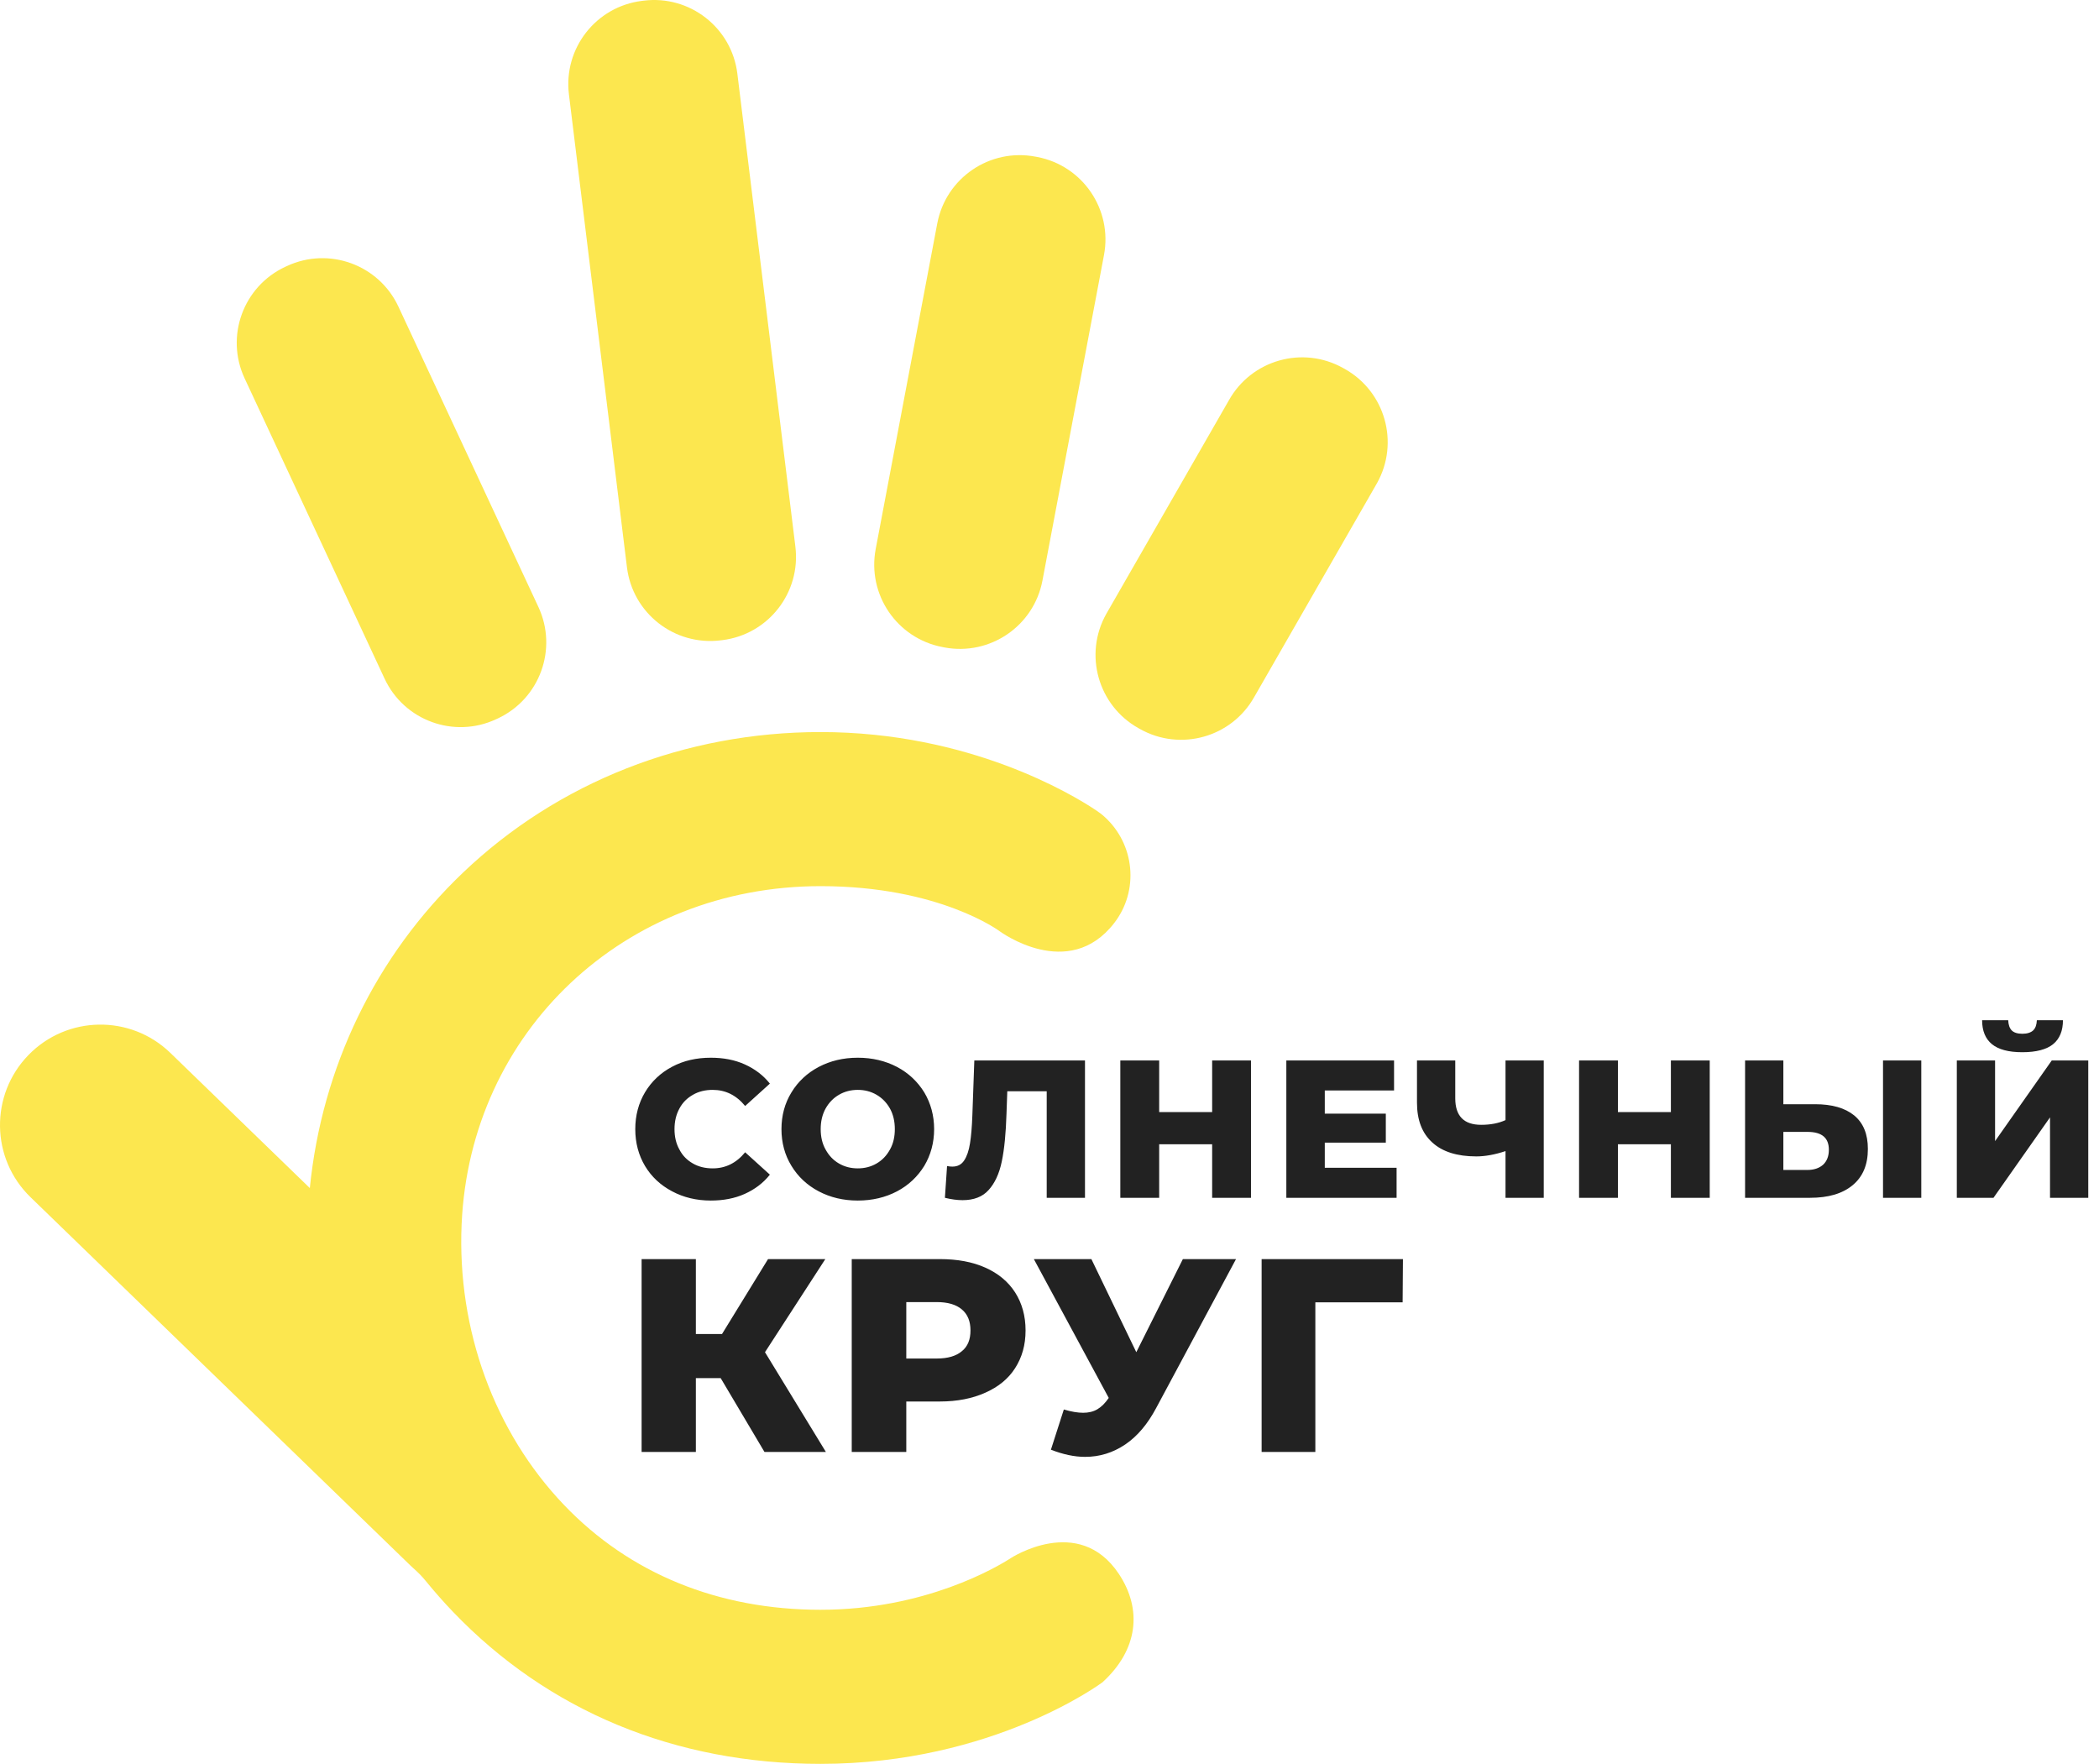 <?xml version="1.0" encoding="UTF-8"?> <svg xmlns="http://www.w3.org/2000/svg" width="119" height="100" viewBox="0 0 119 100" fill="none"><path d="M114.654 59.654C115.442 59.654 116.034 59.498 116.399 59.197C116.768 58.898 116.956 58.441 116.956 57.841H115.477C115.465 58.097 115.398 58.297 115.266 58.419C115.132 58.541 114.931 58.608 114.654 58.608C114.376 58.608 114.175 58.541 114.053 58.419C113.932 58.297 113.864 58.097 113.852 57.841H112.373C112.373 58.441 112.562 58.898 112.929 59.197C113.297 59.498 113.864 59.654 114.654 59.654ZM110.939 67.908H113.018L116.223 63.348V67.908H118.391V60.121H116.322L113.108 64.693V60.121H110.939V67.908ZM106.755 67.908H108.925V60.121H106.755V67.908ZM102.472 66.329H101.105V64.171H102.472C103.285 64.171 103.685 64.504 103.685 65.183C103.685 65.55 103.574 65.828 103.362 66.029C103.14 66.228 102.84 66.329 102.472 66.329ZM102.907 62.602H101.105V60.121H98.935V67.908H102.617C103.651 67.908 104.453 67.674 105.03 67.196C105.609 66.718 105.897 66.039 105.897 65.138C105.897 64.303 105.644 63.67 105.119 63.236C104.597 62.813 103.862 62.602 102.907 62.602ZM94.729 60.121V63.047H91.726V60.121H89.523V67.908H91.726V64.871H94.729V67.908H96.931V60.121H94.729ZM85.353 60.121V63.503C84.962 63.681 84.505 63.77 83.973 63.77C82.993 63.77 82.504 63.27 82.504 62.268V60.121H80.334V62.513C80.334 63.503 80.625 64.249 81.202 64.771C81.77 65.294 82.604 65.561 83.695 65.561C84.195 65.561 84.751 65.461 85.353 65.26V67.908H87.521V60.121H85.353ZM75.107 66.206V64.782H78.567V63.136H75.107V61.823H79.034V60.121H72.927V67.908H79.178V66.206H75.107ZM68.721 60.121V63.047H65.718V60.121H63.515V67.908H65.718V64.871H68.721V67.908H70.923V60.121H68.721ZM55.238 60.121L55.127 63.225C55.103 63.881 55.059 64.415 54.992 64.827C54.927 65.239 54.816 65.561 54.659 65.795C54.504 66.029 54.281 66.139 53.992 66.139C53.89 66.139 53.791 66.129 53.692 66.107L53.57 67.908C53.936 67.997 54.271 68.042 54.57 68.042C55.205 68.042 55.706 67.853 56.051 67.464C56.394 67.085 56.65 66.551 56.794 65.851C56.941 65.15 57.028 64.249 57.062 63.136L57.107 61.867H59.342V67.908H61.512V60.121H55.238ZM48.631 66.239C48.24 66.239 47.885 66.15 47.562 65.962C47.239 65.773 46.995 65.516 46.806 65.172C46.617 64.838 46.528 64.448 46.528 64.015C46.528 63.581 46.617 63.192 46.806 62.846C46.995 62.513 47.239 62.257 47.562 62.068C47.885 61.879 48.24 61.789 48.631 61.789C49.019 61.789 49.374 61.879 49.697 62.068C50.02 62.257 50.265 62.513 50.455 62.846C50.644 63.192 50.731 63.581 50.731 64.015C50.731 64.448 50.644 64.838 50.455 65.172C50.265 65.516 50.02 65.773 49.697 65.962C49.374 66.15 49.019 66.239 48.631 66.239ZM48.631 68.064C49.453 68.064 50.199 67.887 50.856 67.541C51.511 67.196 52.024 66.707 52.402 66.095C52.767 65.483 52.959 64.782 52.959 64.015C52.959 63.247 52.767 62.547 52.402 61.934C52.024 61.323 51.511 60.834 50.856 60.488C50.199 60.144 49.453 59.966 48.631 59.966C47.806 59.966 47.073 60.144 46.416 60.488C45.76 60.834 45.238 61.323 44.869 61.934C44.492 62.547 44.304 63.247 44.304 64.015C44.304 64.782 44.492 65.483 44.869 66.095C45.238 66.707 45.76 67.196 46.416 67.541C47.073 67.887 47.806 68.064 48.631 68.064ZM40.299 68.064C41.01 68.064 41.655 67.942 42.223 67.686C42.789 67.43 43.268 67.075 43.647 66.596L42.245 65.327C41.743 65.94 41.131 66.239 40.408 66.239C39.986 66.239 39.607 66.15 39.284 65.962C38.951 65.773 38.695 65.516 38.519 65.172C38.33 64.838 38.24 64.448 38.24 64.015C38.24 63.581 38.33 63.192 38.519 62.846C38.695 62.513 38.951 62.257 39.284 62.068C39.607 61.879 39.986 61.789 40.408 61.789C41.131 61.789 41.743 62.09 42.245 62.702L43.647 61.434C43.268 60.956 42.789 60.6 42.223 60.344C41.655 60.087 41.01 59.966 40.299 59.966C39.486 59.966 38.752 60.132 38.106 60.477C37.45 60.822 36.938 61.311 36.57 61.923C36.204 62.536 36.016 63.236 36.016 64.015C36.016 64.794 36.204 65.494 36.57 66.107C36.938 66.718 37.45 67.196 38.106 67.541C38.752 67.887 39.486 68.064 40.299 68.064Z" fill="#222222"></path><path d="M79.538 71.383H71.526V82.315H74.572V73.834H79.52L79.538 71.383ZM67.061 71.383L64.421 76.661L61.875 71.383H58.613L62.859 79.253C62.656 79.549 62.453 79.753 62.219 79.893C61.985 80.035 61.703 80.096 61.406 80.096C61.109 80.096 60.735 80.035 60.313 79.909L59.58 82.189C60.266 82.455 60.907 82.595 61.516 82.595C62.345 82.595 63.094 82.362 63.795 81.892C64.485 81.425 65.061 80.736 65.544 79.832L70.074 71.383H67.061ZM53.1 77.02H51.381V73.82H53.1C53.74 73.82 54.208 73.96 54.537 74.241C54.864 74.521 55.02 74.913 55.02 75.427C55.02 75.944 54.864 76.334 54.537 76.6C54.208 76.88 53.74 77.02 53.1 77.02ZM53.287 71.383H48.288V82.315H51.381V79.456H53.287C54.27 79.456 55.13 79.286 55.863 78.956C56.597 78.629 57.16 78.176 57.55 77.566C57.94 76.957 58.143 76.257 58.143 75.427C58.143 74.601 57.94 73.881 57.55 73.271C57.16 72.664 56.597 72.195 55.863 71.867C55.13 71.539 54.27 71.383 53.287 71.383ZM43.34 82.315H46.822L43.37 76.661L46.79 71.383H43.543L40.934 75.63H39.451V71.383H36.375V82.315H39.451V78.129H40.857L43.34 82.315Z" fill="#222222"></path><path d="M32.255 5.351L35.544 32.16C35.863 34.77 38.238 36.624 40.847 36.304L40.95 36.292C43.56 35.971 45.414 33.598 45.093 30.989L41.804 4.179C41.485 1.571 39.11 -0.285 36.501 0.036L36.398 0.049C33.789 0.369 31.934 2.743 32.255 5.351Z" fill="#FCE74F"></path><path d="M53.137 12.669L49.647 31.123C49.157 33.706 50.853 36.196 53.436 36.685L53.537 36.705C56.12 37.193 58.611 35.498 59.1 32.916L62.589 14.461C63.078 11.879 61.382 9.389 58.802 8.899L58.698 8.88C56.115 8.391 53.626 10.087 53.137 12.669Z" fill="#FCE74F"></path><path d="M13.868 21.449L21.802 38.472C22.911 40.854 25.742 41.887 28.123 40.777L28.218 40.734C30.601 39.624 31.633 36.794 30.524 34.411L22.59 17.388C21.481 15.006 18.651 13.973 16.267 15.083L16.173 15.126C13.79 16.236 12.758 19.066 13.868 21.449Z" fill="#FCE74F"></path><path d="M69.67 22.694L62.717 34.807C61.432 37.101 62.252 40.001 64.546 41.284L64.637 41.335C66.93 42.618 69.83 41.8 71.112 39.507L78.067 27.393C79.351 25.099 78.532 22.2 76.238 20.916L76.146 20.865C73.853 19.582 70.954 20.401 69.67 22.694Z" fill="#FCE74F"></path><path d="M63.425 89.22C61.148 85.811 57.298 88.34 57.298 88.34C56.55 88.824 52.47 91.264 46.522 91.264C40.724 91.264 35.699 89.212 31.986 85.331C28.029 81.197 25.909 75.39 26.171 69.404C26.651 58.478 35.4 50.239 46.522 50.239C53.275 50.239 56.682 52.8 56.682 52.8C56.682 52.8 60.573 55.681 63.165 52.335C64.594 50.491 64.342 47.849 62.594 46.284C62.443 46.149 62.277 46.03 62.109 45.918C60.784 45.037 54.951 41.503 46.522 41.503C38.835 41.503 31.637 44.334 26.248 49.474C21.297 54.198 18.251 60.497 17.565 67.356L9.661 59.695C7.402 57.505 3.796 57.562 1.607 59.82C-0.583 62.079 -0.528 65.686 1.732 67.875L23.272 88.757C23.329 88.811 23.386 88.865 23.442 88.915C23.695 89.137 23.931 89.374 24.141 89.635C24.63 90.234 25.139 90.813 25.674 91.372C31.076 97.016 38.285 100 46.522 100C56.325 100 62.505 95.374 62.505 95.374C64.524 93.532 64.774 91.242 63.425 89.22Z" fill="#FCE74F"></path></svg> 